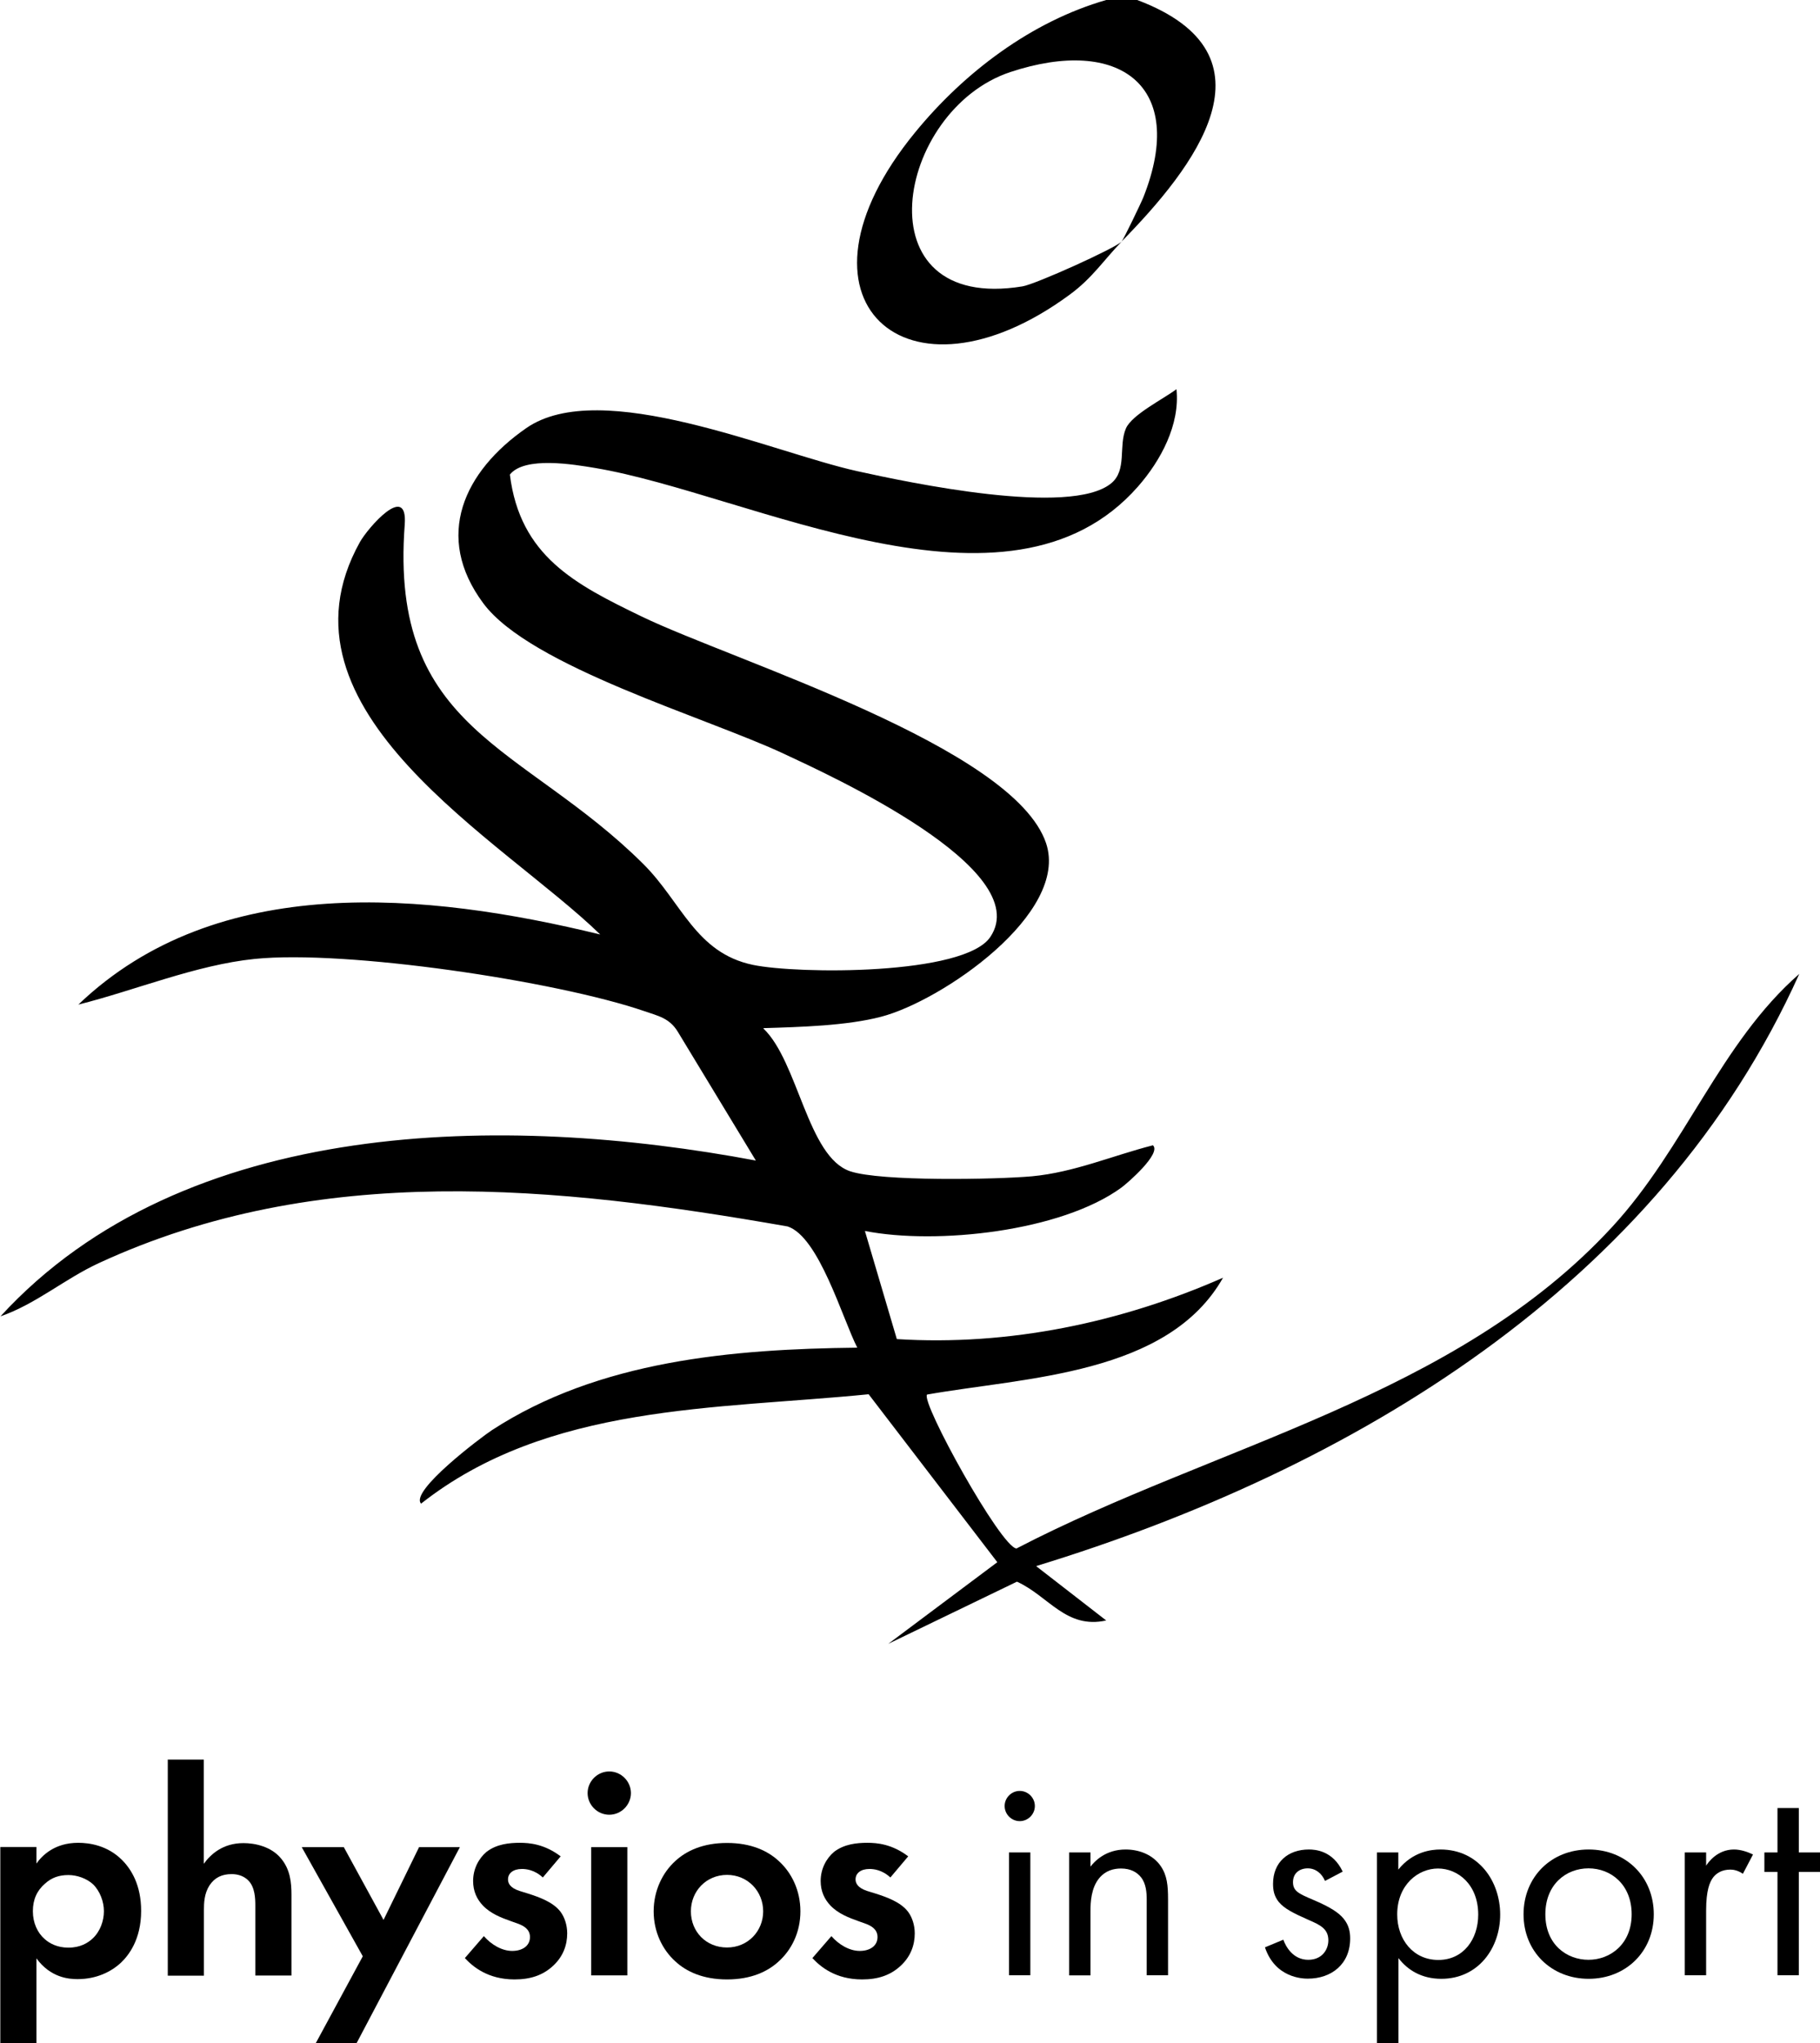 <svg viewBox="0 0 116.83 131.15" xmlns="http://www.w3.org/2000/svg" data-name="Layer 1" id="Layer_1">
  <path d="M73,0c9.36,3.52,3.63,10.78-1,15.5.11-.11,1.25-2.47,1.4-2.85,2.84-7.18-1.57-10.33-8.53-8.03-7.39,2.44-9.7,15.48.77,13.76.84-.14,5.92-2.43,6.37-2.88-1.15,1.18-1.88,2.34-3.34,3.41-10.48,7.72-18.75.35-9.92-10.42C61.9,4.64,66.21,1.38,71.01,0h2-.01Z"></path>
  <path d="M49,66.01c2.24,2.13,2.84,8.26,5.58,9.17,1.98.66,9.31.53,11.67.32,2.69-.25,5.18-1.33,7.76-1.99.56.52-1.62,2.42-2.03,2.72-3.87,2.82-11.86,3.68-16.46,2.78l2.05,6.94c7.19.45,14.39-1.06,20.94-3.94-3.54,6.25-12.66,6.38-19,7.5-.42.47,4.73,9.79,5.74,9.88,12.71-6.61,28.18-9.72,38.24-20.64,4.71-5.11,6.92-11.79,12.01-16.24-9,20.02-28.7,31.8-48.99,38.01l4.5,3.49c-2.58.57-3.7-1.57-5.73-2.49l-8.26,3.99,7-5.24-8.26-10.78c-9.81.98-20.58.6-28.73,7.02-.74-.8,3.86-4.26,4.54-4.71,6.87-4.48,15.45-5.21,23.46-5.3-.96-1.89-2.46-7.12-4.47-7.78-14.88-2.61-30.09-4.17-44.21,2.35-2.19,1.01-4.04,2.63-6.32,3.42,11.81-12.88,32.42-13.02,48.49-10l-5-8.25c-.54-.9-1.27-1.03-2.16-1.34-5.66-1.94-19.17-3.95-25.02-3.35-3.74.38-7.68,2.02-11.31,2.93,8.93-8.55,22.37-7.21,33.5-4.5-6.22-6.06-21.46-14.34-15.43-25.18.5-.9,3.09-3.9,2.88-1.12-1,13.28,7.6,14.1,15.32,21.78,2.46,2.45,3.35,5.7,7.03,6.47,2.87.6,13.58.68,15.24-1.79,2.94-4.37-10.41-10.43-13.21-11.74-4.99-2.35-16.31-5.61-19.33-9.67-3.21-4.31-1.24-8.48,2.75-11.25,4.79-3.33,15.78,1.55,21.24,2.76,3.4.75,13.67,2.92,16.3.79,1.05-.85.46-2.4.96-3.54.39-.88,2.4-1.88,3.24-2.51.24,2.27-1.01,4.59-2.48,6.26-8.31,9.45-24.89.47-34.82-1.2-1.38-.23-4.54-.77-5.49.42.65,5.24,4.2,7.05,8.46,9.11,5.9,2.85,23.88,8.36,25.96,14.55,1.51,4.51-6.7,10.13-10.59,11.14-2.21.58-5.22.66-7.53.73l-.03.02Z"></path>
  <g>
    <path d="M2.34,131.13H.02v-12.58h2.32v1.06c.36-.51,1.16-1.33,2.68-1.33.72,0,1.88.17,2.81,1.1.61.61,1.23,1.63,1.23,3.27,0,1.86-.82,2.87-1.29,3.32-.63.59-1.58,1.06-2.79,1.06-.57,0-1.73-.09-2.64-1.33v5.43ZM2.89,120.9c-.51.44-.78,1.01-.78,1.77s.3,1.39.76,1.79c.3.27.8.55,1.52.55.76,0,1.25-.3,1.56-.59.49-.46.72-1.14.72-1.75s-.25-1.29-.7-1.73c-.42-.38-1.03-.59-1.58-.59-.61,0-1.08.17-1.5.55Z"></path>
    <path d="M10.76,112.94h2.32v6.69c.44-.61,1.22-1.33,2.55-1.33.72,0,1.79.21,2.43,1.01.57.7.65,1.52.65,2.32v5.17h-2.32v-4.48c0-.46-.02-1.18-.44-1.61-.36-.38-.85-.42-1.08-.42-.61,0-1.08.21-1.42.72-.34.53-.36,1.12-.36,1.6v4.2h-2.32v-13.85l-.01-.02Z"></path>
    <path d="M23.28,125.55l-3.91-6.99h2.7l2.55,4.67,2.28-4.67h2.62l-6.63,12.58h-2.62l3.02-5.58-.01-.01Z"></path>
    <path d="M34.85,120.51c-.55-.51-1.1-.55-1.35-.55-.55,0-.89.27-.89.67,0,.21.09.53.74.74l.55.17c.65.21,1.61.53,2.09,1.18.25.34.42.84.42,1.37,0,.74-.25,1.48-.91,2.09-.66.61-1.46.87-2.47.87-1.71,0-2.68-.82-3.19-1.37l1.22-1.41c.46.53,1.14.95,1.82.95.65,0,1.14-.32,1.14-.89,0-.51-.42-.72-.72-.84l-.53-.19c-.59-.21-1.27-.47-1.77-.99-.38-.4-.63-.91-.63-1.58,0-.8.38-1.46.85-1.86.65-.51,1.48-.59,2.15-.59.61,0,1.58.08,2.62.87l-1.14,1.35v.01Z"></path>
    <path d="M39.11,113.7c.76,0,1.39.63,1.39,1.39s-.63,1.39-1.39,1.39-1.39-.63-1.39-1.39.63-1.39,1.39-1.39ZM40.27,118.56v8.23h-2.32v-8.23h2.32Z"></path>
    <path d="M49.99,119.45c.82.74,1.39,1.88,1.39,3.23s-.57,2.47-1.39,3.21c-.7.65-1.77,1.16-3.32,1.16s-2.62-.51-3.32-1.16c-.82-.74-1.39-1.88-1.39-3.21s.57-2.49,1.39-3.23c.7-.65,1.77-1.16,3.32-1.16s2.62.51,3.32,1.16ZM48.99,122.68c0-1.29-.99-2.34-2.32-2.34s-2.32,1.04-2.32,2.34.97,2.32,2.32,2.32,2.32-1.06,2.32-2.32Z"></path>
    <path d="M57.16,120.51c-.55-.51-1.1-.55-1.35-.55-.55,0-.89.27-.89.67,0,.21.1.53.74.74l.55.17c.65.21,1.61.53,2.09,1.18.25.34.42.84.42,1.37,0,.74-.25,1.48-.91,2.09-.66.61-1.46.87-2.47.87-1.71,0-2.68-.82-3.19-1.37l1.22-1.41c.46.53,1.14.95,1.82.95.65,0,1.14-.32,1.14-.89,0-.51-.42-.72-.72-.84l-.53-.19c-.59-.21-1.27-.47-1.77-.99-.38-.4-.63-.91-.63-1.58,0-.8.38-1.46.85-1.86.65-.51,1.48-.59,2.15-.59.61,0,1.58.08,2.62.87l-1.14,1.35v.01Z"></path>
    <path d="M65.46,114.95c.53,0,.97.44.97.97s-.44.97-.97.97-.97-.44-.97-.97.44-.97.97-.97ZM66.14,118.9v7.88h-1.37v-7.88h1.37Z"></path>
    <path d="M68.63,118.9h1.37v.91c.25-.32.95-1.1,2.26-1.1.93,0,1.79.38,2.26,1.08.4.59.46,1.24.46,2.11v4.88h-1.37v-4.84c0-.47-.04-1.03-.36-1.44-.27-.34-.68-.57-1.29-.57-.47,0-.99.13-1.39.61-.53.63-.57,1.56-.57,2.13v4.12h-1.37v-7.89Z"></path>
    <path d="M85.05,120.72c-.19-.46-.59-.8-1.1-.8s-.95.29-.95.89c0,.57.38.74,1.27,1.12,1.14.48,1.67.84,1.98,1.22.34.42.42.84.42,1.27,0,1.65-1.2,2.58-2.72,2.58-.32,0-2.09-.04-2.75-2.01l1.18-.49c.15.42.61,1.29,1.6,1.29.89,0,1.29-.66,1.29-1.25,0-.74-.53-.99-1.27-1.31-.95-.42-1.56-.72-1.92-1.16-.3-.38-.36-.76-.36-1.16,0-1.39.97-2.2,2.3-2.2.42,0,1.54.08,2.17,1.42l-1.12.59h-.02Z"></path>
    <path d="M89.76,131.15h-1.37v-12.25h1.37v1.1c.93-1.16,2.13-1.29,2.7-1.29,2.47,0,3.84,2.05,3.84,4.18s-1.39,4.12-3.78,4.12c-1.27,0-2.17-.57-2.75-1.33v5.47h-.01ZM94.89,122.89c0-1.94-1.31-2.96-2.58-2.96s-2.62,1.04-2.62,2.95c0,1.61,1.03,2.92,2.64,2.92s2.56-1.33,2.56-2.91Z"></path>
    <path d="M97.8,122.87c0-2.39,1.77-4.16,4.18-4.16s4.18,1.77,4.18,4.16-1.79,4.14-4.18,4.14-4.18-1.75-4.18-4.14ZM99.2,122.87c0,1.94,1.37,2.92,2.77,2.92s2.77-1.01,2.77-2.92-1.33-2.95-2.77-2.95-2.77,1.03-2.77,2.95Z"></path>
    <path d="M108.15,118.9h1.37v.85c.13-.21.72-1.04,1.79-1.04.42,0,.87.15,1.22.32l-.65,1.24c-.3-.21-.59-.27-.8-.27-.55,0-.89.23-1.1.49-.23.3-.46.84-.46,2.13v4.16h-1.37v-7.88Z"></path>
    <path d="M115.47,120.15v6.63h-1.37v-6.63h-.84v-1.25h.84v-2.85h1.37v2.85h1.37v1.25h-1.37Z"></path>
  </g>
</svg>